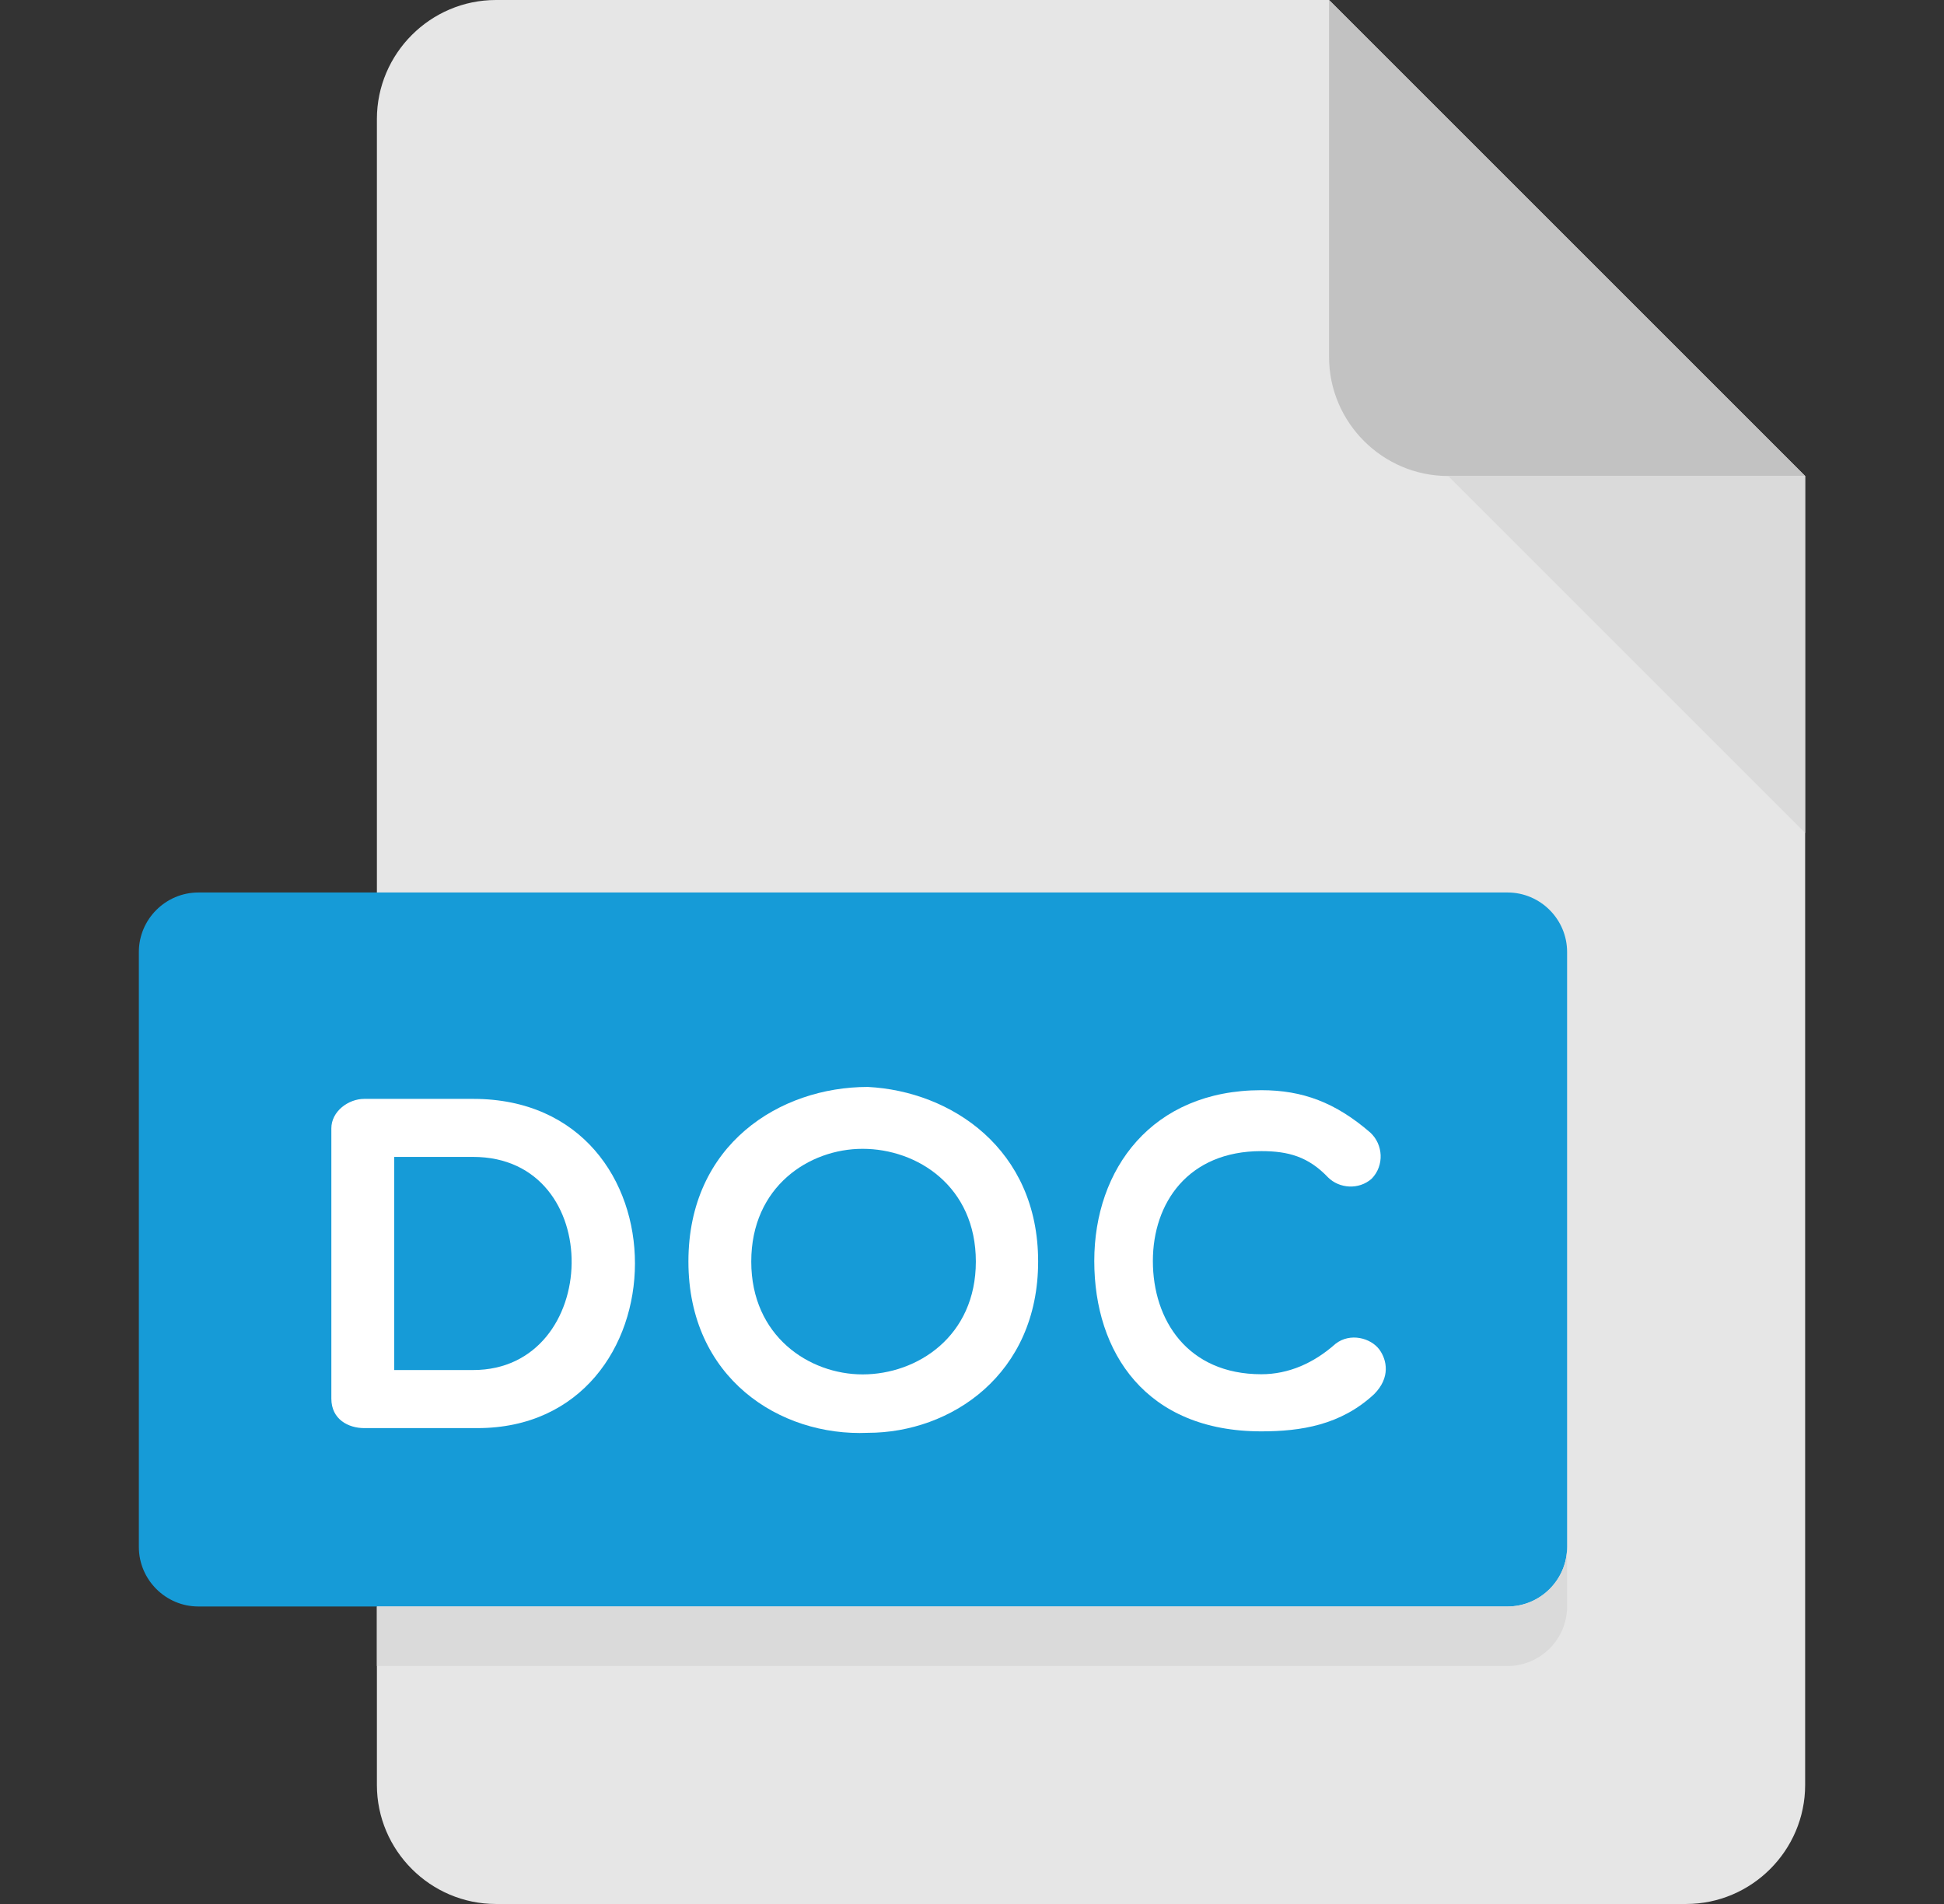 <svg width="49" height="48" viewBox="0 0 49 48" fill="none" xmlns="http://www.w3.org/2000/svg">
<rect x="0" y="0" width="49" height="48" fill="#333333" stroke="none"/>
<path d="M12.5 0C10.85 0 9.5 1.35 9.5 3V45C9.5 46.65 10.85 48 12.5 48H42.5C44.15 48 45.5 46.65 45.5 45V12L33.5 0H12.5Z" fill="#E6E6E6"/>
<path d="M36.5 12H45.5L33.5 0V9C33.5 10.65 34.85 12 36.5 12Z" fill="#C2C2C2"/>
<path d="M45.5 21L36.5 12H45.5V21Z" fill="#DADADA"/>
<path d="M39.5 39C39.5 39.825 38.825 40.5 38 40.5H5C4.175 40.5 3.5 39.825 3.5 39V24C3.5 23.175 4.175 22.5 5 22.5H38C38.825 22.5 39.5 23.175 39.5 24V39Z" fill="#169BD7"/>
<path d="M9.18 36.003C8.784 36.003 8.352 35.785 8.352 35.259V28.447C8.352 28.015 8.784 27.703 9.18 27.703H11.926C17.407 27.703 17.286 36.003 12.033 36.003H9.18ZM9.936 29.166V34.539H11.926C15.165 34.539 15.307 29.166 11.926 29.166H9.936Z" fill="white"/>
<path d="M21.874 36.122C19.656 36.218 17.352 34.742 17.352 31.803C17.352 28.853 19.654 27.402 21.874 27.402C23.973 27.509 26.167 28.961 26.167 31.803C26.167 34.647 23.973 36.122 21.874 36.122ZM21.742 28.962C20.398 28.962 18.936 29.91 18.936 31.805C18.936 33.689 20.4 34.649 21.742 34.649C23.122 34.649 24.597 33.689 24.597 31.805C24.597 29.909 23.122 28.962 21.742 28.962Z" fill="white"/>
<path d="M27.582 31.789C27.582 29.475 29.034 27.484 31.793 27.484C32.837 27.484 33.664 27.796 34.539 28.552C34.863 28.851 34.899 29.379 34.575 29.715C34.251 30.001 33.759 29.967 33.471 29.679C32.98 29.163 32.477 29.02 31.793 29.02C29.946 29.02 29.059 30.328 29.059 31.791C29.059 33.279 29.934 34.645 31.793 34.645C32.477 34.645 33.112 34.368 33.664 33.877C34.035 33.589 34.551 33.732 34.767 34.021C34.959 34.285 35.053 34.729 34.635 35.148C33.795 35.929 32.788 36.085 31.791 36.085C28.89 36.085 27.582 34.104 27.582 31.789Z" fill="white"/>
<path d="M38 40.5H9.5V42H38C38.825 42 39.5 41.325 39.5 40.5V39C39.5 39.825 38.825 40.5 38 40.5Z" fill="#DADADA"/>
</svg>
